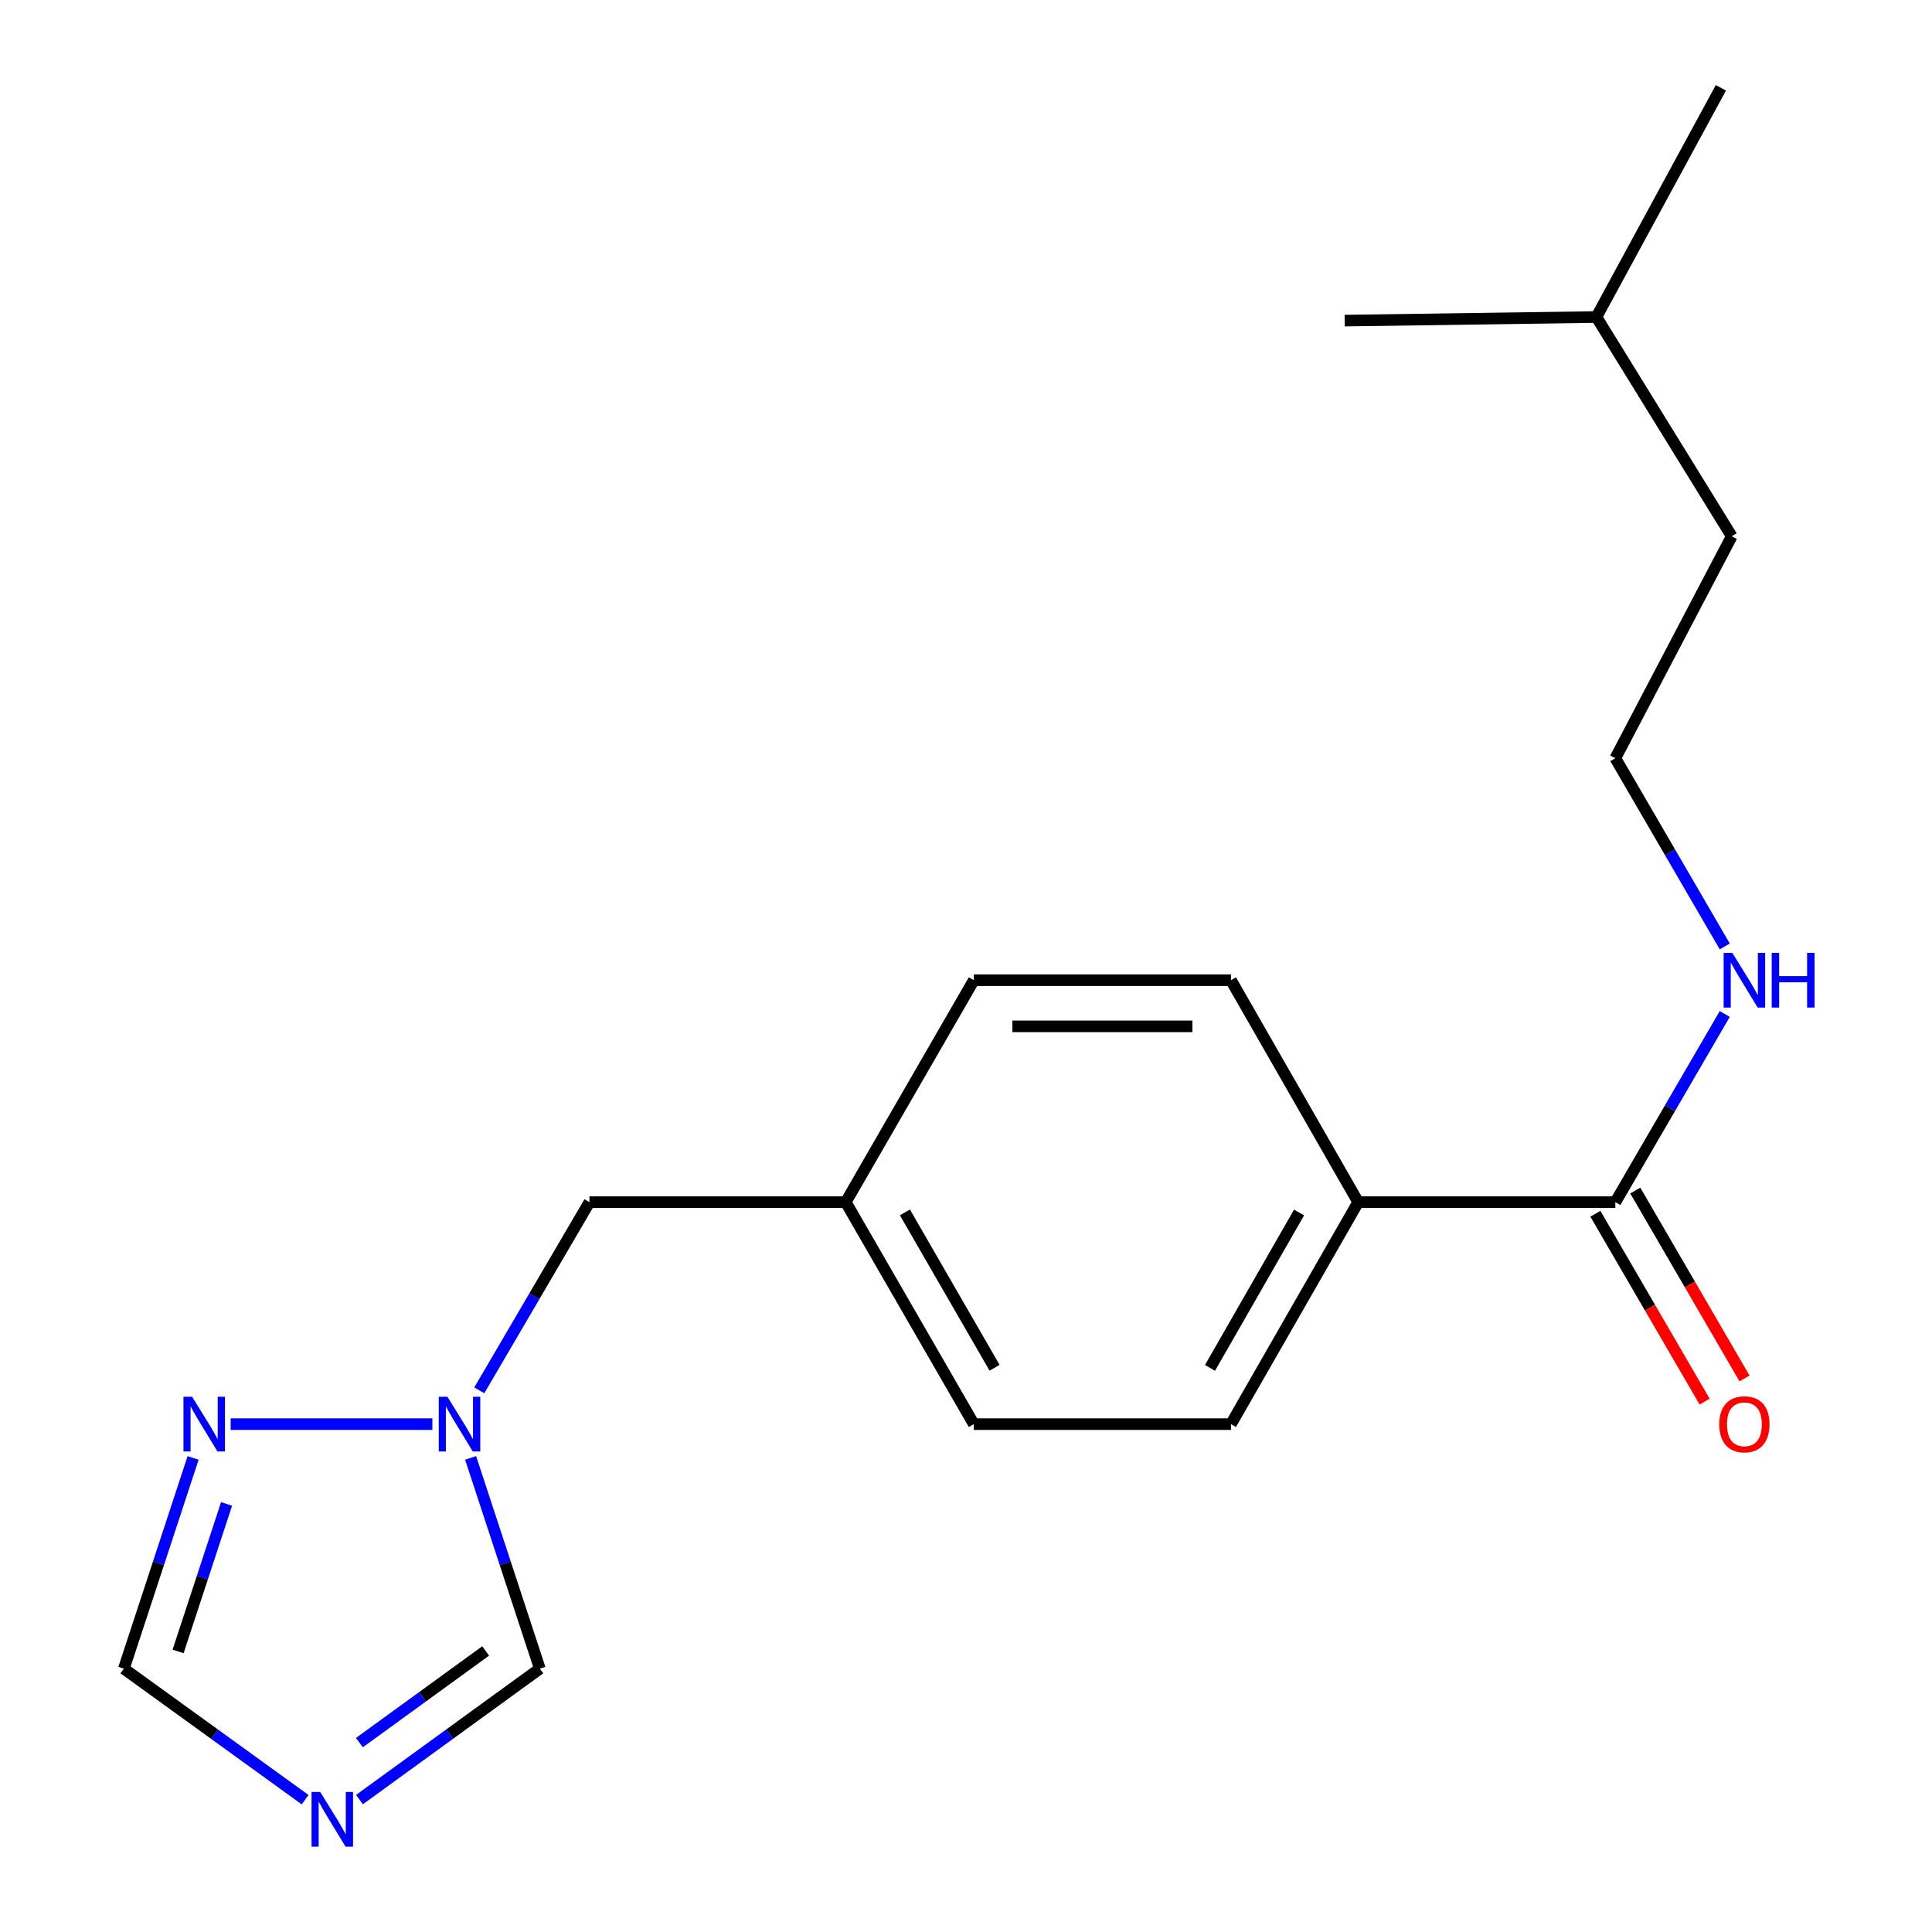 <?xml version='1.0' encoding='iso-8859-1'?>
<svg version='1.1' baseProfile='full'
              xmlns='http://www.w3.org/2000/svg'
                      xmlns:rdkit='http://www.rdkit.org/xml'
                      xmlns:xlink='http://www.w3.org/1999/xlink'
                  xml:space='preserve'
width='1000px' height='1000px' viewBox='0 0 1000 1000'>
<!-- END OF HEADER -->
<rect style='opacity:1.0;fill:#FFFFFF;stroke:none' width='1000' height='1000' x='0' y='0'> </rect>
<path class='bond-3' d='M 157.929,931.506 L 111.019,897.596' style='fill:none;fill-rule:evenodd;stroke:#0000FF;stroke-width:6px;stroke-linecap:butt;stroke-linejoin:miter;stroke-opacity:1' />
<path class='bond-3' d='M 111.019,897.596 L 64.11,863.686' style='fill:none;fill-rule:evenodd;stroke:#000000;stroke-width:6px;stroke-linecap:butt;stroke-linejoin:miter;stroke-opacity:1' />
<path class='bond-4' d='M 186.056,931.469 L 232.738,897.577' style='fill:none;fill-rule:evenodd;stroke:#0000FF;stroke-width:6px;stroke-linecap:butt;stroke-linejoin:miter;stroke-opacity:1' />
<path class='bond-4' d='M 232.738,897.577 L 279.42,863.686' style='fill:none;fill-rule:evenodd;stroke:#000000;stroke-width:6px;stroke-linecap:butt;stroke-linejoin:miter;stroke-opacity:1' />
<path class='bond-4' d='M 186.027,901.972 L 218.704,878.248' style='fill:none;fill-rule:evenodd;stroke:#0000FF;stroke-width:6px;stroke-linecap:butt;stroke-linejoin:miter;stroke-opacity:1' />
<path class='bond-4' d='M 218.704,878.248 L 251.382,854.524' style='fill:none;fill-rule:evenodd;stroke:#000000;stroke-width:6px;stroke-linecap:butt;stroke-linejoin:miter;stroke-opacity:1' />
<path class='bond-0' d='M 243.59,754.618 L 261.505,809.152' style='fill:none;fill-rule:evenodd;stroke:#0000FF;stroke-width:6px;stroke-linecap:butt;stroke-linejoin:miter;stroke-opacity:1' />
<path class='bond-0' d='M 261.505,809.152 L 279.42,863.686' style='fill:none;fill-rule:evenodd;stroke:#000000;stroke-width:6px;stroke-linecap:butt;stroke-linejoin:miter;stroke-opacity:1' />
<path class='bond-8' d='M 248.081,719.639 L 276.589,670.936' style='fill:none;fill-rule:evenodd;stroke:#0000FF;stroke-width:6px;stroke-linecap:butt;stroke-linejoin:miter;stroke-opacity:1' />
<path class='bond-8' d='M 276.589,670.936 L 305.098,622.233' style='fill:none;fill-rule:evenodd;stroke:#000000;stroke-width:6px;stroke-linecap:butt;stroke-linejoin:miter;stroke-opacity:1' />
<path class='bond-19' d='M 223.8,737.127 L 119.391,737.127' style='fill:none;fill-rule:evenodd;stroke:#0000FF;stroke-width:6px;stroke-linecap:butt;stroke-linejoin:miter;stroke-opacity:1' />
<path class='bond-1' d='M 99.951,754.618 L 82.031,809.152' style='fill:none;fill-rule:evenodd;stroke:#0000FF;stroke-width:6px;stroke-linecap:butt;stroke-linejoin:miter;stroke-opacity:1' />
<path class='bond-1' d='M 82.031,809.152 L 64.11,863.686' style='fill:none;fill-rule:evenodd;stroke:#000000;stroke-width:6px;stroke-linecap:butt;stroke-linejoin:miter;stroke-opacity:1' />
<path class='bond-1' d='M 117.268,778.435 L 104.723,816.609' style='fill:none;fill-rule:evenodd;stroke:#0000FF;stroke-width:6px;stroke-linecap:butt;stroke-linejoin:miter;stroke-opacity:1' />
<path class='bond-1' d='M 104.723,816.609 L 92.179,854.783' style='fill:none;fill-rule:evenodd;stroke:#000000;stroke-width:6px;stroke-linecap:butt;stroke-linejoin:miter;stroke-opacity:1' />
<path class='bond-2' d='M 836.094,622.233 L 702.993,622.233' style='fill:none;fill-rule:evenodd;stroke:#000000;stroke-width:6px;stroke-linecap:butt;stroke-linejoin:miter;stroke-opacity:1' />
<path class='bond-6' d='M 825.769,628.237 L 854.042,676.862' style='fill:none;fill-rule:evenodd;stroke:#000000;stroke-width:6px;stroke-linecap:butt;stroke-linejoin:miter;stroke-opacity:1' />
<path class='bond-6' d='M 854.042,676.862 L 882.314,725.488' style='fill:none;fill-rule:evenodd;stroke:#FF0000;stroke-width:6px;stroke-linecap:butt;stroke-linejoin:miter;stroke-opacity:1' />
<path class='bond-6' d='M 846.419,616.23 L 874.691,664.856' style='fill:none;fill-rule:evenodd;stroke:#000000;stroke-width:6px;stroke-linecap:butt;stroke-linejoin:miter;stroke-opacity:1' />
<path class='bond-6' d='M 874.691,664.856 L 902.964,713.482' style='fill:none;fill-rule:evenodd;stroke:#FF0000;stroke-width:6px;stroke-linecap:butt;stroke-linejoin:miter;stroke-opacity:1' />
<path class='bond-7' d='M 836.094,622.233 L 864.413,573.534' style='fill:none;fill-rule:evenodd;stroke:#000000;stroke-width:6px;stroke-linecap:butt;stroke-linejoin:miter;stroke-opacity:1' />
<path class='bond-7' d='M 864.413,573.534 L 892.731,524.835' style='fill:none;fill-rule:evenodd;stroke:#0000FF;stroke-width:6px;stroke-linecap:butt;stroke-linejoin:miter;stroke-opacity:1' />
<path class='bond-5' d='M 702.993,622.233 L 637.146,737.127' style='fill:none;fill-rule:evenodd;stroke:#000000;stroke-width:6px;stroke-linecap:butt;stroke-linejoin:miter;stroke-opacity:1' />
<path class='bond-5' d='M 672.392,627.59 L 626.299,708.016' style='fill:none;fill-rule:evenodd;stroke:#000000;stroke-width:6px;stroke-linecap:butt;stroke-linejoin:miter;stroke-opacity:1' />
<path class='bond-20' d='M 702.993,622.233 L 637.146,507.353' style='fill:none;fill-rule:evenodd;stroke:#000000;stroke-width:6px;stroke-linecap:butt;stroke-linejoin:miter;stroke-opacity:1' />
<path class='bond-14' d='M 892.732,489.87 L 864.413,441.164' style='fill:none;fill-rule:evenodd;stroke:#0000FF;stroke-width:6px;stroke-linecap:butt;stroke-linejoin:miter;stroke-opacity:1' />
<path class='bond-14' d='M 864.413,441.164 L 836.094,392.459' style='fill:none;fill-rule:evenodd;stroke:#000000;stroke-width:6px;stroke-linecap:butt;stroke-linejoin:miter;stroke-opacity:1' />
<path class='bond-11' d='M 305.098,622.233 L 437.747,622.233' style='fill:none;fill-rule:evenodd;stroke:#000000;stroke-width:6px;stroke-linecap:butt;stroke-linejoin:miter;stroke-opacity:1' />
<path class='bond-9' d='M 637.146,507.353 L 504.046,507.353' style='fill:none;fill-rule:evenodd;stroke:#000000;stroke-width:6px;stroke-linecap:butt;stroke-linejoin:miter;stroke-opacity:1' />
<path class='bond-9' d='M 617.181,531.239 L 524.011,531.239' style='fill:none;fill-rule:evenodd;stroke:#000000;stroke-width:6px;stroke-linecap:butt;stroke-linejoin:miter;stroke-opacity:1' />
<path class='bond-10' d='M 637.146,737.127 L 504.046,737.127' style='fill:none;fill-rule:evenodd;stroke:#000000;stroke-width:6px;stroke-linecap:butt;stroke-linejoin:miter;stroke-opacity:1' />
<path class='bond-12' d='M 437.747,622.233 L 504.046,507.353' style='fill:none;fill-rule:evenodd;stroke:#000000;stroke-width:6px;stroke-linecap:butt;stroke-linejoin:miter;stroke-opacity:1' />
<path class='bond-13' d='M 437.747,622.233 L 504.046,737.127' style='fill:none;fill-rule:evenodd;stroke:#000000;stroke-width:6px;stroke-linecap:butt;stroke-linejoin:miter;stroke-opacity:1' />
<path class='bond-13' d='M 468.381,627.529 L 514.79,707.955' style='fill:none;fill-rule:evenodd;stroke:#000000;stroke-width:6px;stroke-linecap:butt;stroke-linejoin:miter;stroke-opacity:1' />
<path class='bond-15' d='M 836.094,392.459 L 896.341,277.578' style='fill:none;fill-rule:evenodd;stroke:#000000;stroke-width:6px;stroke-linecap:butt;stroke-linejoin:miter;stroke-opacity:1' />
<path class='bond-16' d='M 896.341,277.578 L 826.301,164.091' style='fill:none;fill-rule:evenodd;stroke:#000000;stroke-width:6px;stroke-linecap:butt;stroke-linejoin:miter;stroke-opacity:1' />
<path class='bond-17' d='M 826.301,164.091 L 890.728,45.455' style='fill:none;fill-rule:evenodd;stroke:#000000;stroke-width:6px;stroke-linecap:butt;stroke-linejoin:miter;stroke-opacity:1' />
<path class='bond-18' d='M 826.301,164.091 L 696,165.949' style='fill:none;fill-rule:evenodd;stroke:#000000;stroke-width:6px;stroke-linecap:butt;stroke-linejoin:miter;stroke-opacity:1' />
<path  class='atom-0' d='M 165.737 927.515
L 175.017 942.515
Q 175.937 943.995, 177.417 946.675
Q 178.897 949.355, 178.977 949.515
L 178.977 927.515
L 182.737 927.515
L 182.737 955.835
L 178.857 955.835
L 168.897 939.435
Q 167.737 937.515, 166.497 935.315
Q 165.297 933.115, 164.937 932.435
L 164.937 955.835
L 161.257 955.835
L 161.257 927.515
L 165.737 927.515
' fill='#0000FF'/>
<path  class='atom-1' d='M 231.584 722.967
L 240.864 737.967
Q 241.784 739.447, 243.264 742.127
Q 244.744 744.807, 244.824 744.967
L 244.824 722.967
L 248.584 722.967
L 248.584 751.287
L 244.704 751.287
L 234.744 734.887
Q 233.584 732.967, 232.344 730.767
Q 231.144 728.567, 230.784 727.887
L 230.784 751.287
L 227.104 751.287
L 227.104 722.967
L 231.584 722.967
' fill='#0000FF'/>
<path  class='atom-2' d='M 99.439 722.967
L 108.719 737.967
Q 109.639 739.447, 111.119 742.127
Q 112.599 744.807, 112.679 744.967
L 112.679 722.967
L 116.439 722.967
L 116.439 751.287
L 112.559 751.287
L 102.599 734.887
Q 101.439 732.967, 100.199 730.767
Q 98.999 728.567, 98.639 727.887
L 98.639 751.287
L 94.959 751.287
L 94.959 722.967
L 99.439 722.967
' fill='#0000FF'/>
<path  class='atom-7' d='M 889.897 737.207
Q 889.897 730.407, 893.257 726.607
Q 896.617 722.807, 902.897 722.807
Q 909.177 722.807, 912.537 726.607
Q 915.897 730.407, 915.897 737.207
Q 915.897 744.087, 912.497 748.007
Q 909.097 751.887, 902.897 751.887
Q 896.657 751.887, 893.257 748.007
Q 889.897 744.127, 889.897 737.207
M 902.897 748.687
Q 907.217 748.687, 909.537 745.807
Q 911.897 742.887, 911.897 737.207
Q 911.897 731.647, 909.537 728.847
Q 907.217 726.007, 902.897 726.007
Q 898.577 726.007, 896.217 728.807
Q 893.897 731.607, 893.897 737.207
Q 893.897 742.927, 896.217 745.807
Q 898.577 748.687, 902.897 748.687
' fill='#FF0000'/>
<path  class='atom-8' d='M 896.637 493.193
L 905.917 508.193
Q 906.837 509.673, 908.317 512.353
Q 909.797 515.033, 909.877 515.193
L 909.877 493.193
L 913.637 493.193
L 913.637 521.513
L 909.757 521.513
L 899.797 505.113
Q 898.637 503.193, 897.397 500.993
Q 896.197 498.793, 895.837 498.113
L 895.837 521.513
L 892.157 521.513
L 892.157 493.193
L 896.637 493.193
' fill='#0000FF'/>
<path  class='atom-8' d='M 917.037 493.193
L 920.877 493.193
L 920.877 505.233
L 935.357 505.233
L 935.357 493.193
L 939.197 493.193
L 939.197 521.513
L 935.357 521.513
L 935.357 508.433
L 920.877 508.433
L 920.877 521.513
L 917.037 521.513
L 917.037 493.193
' fill='#0000FF'/>
</svg>

